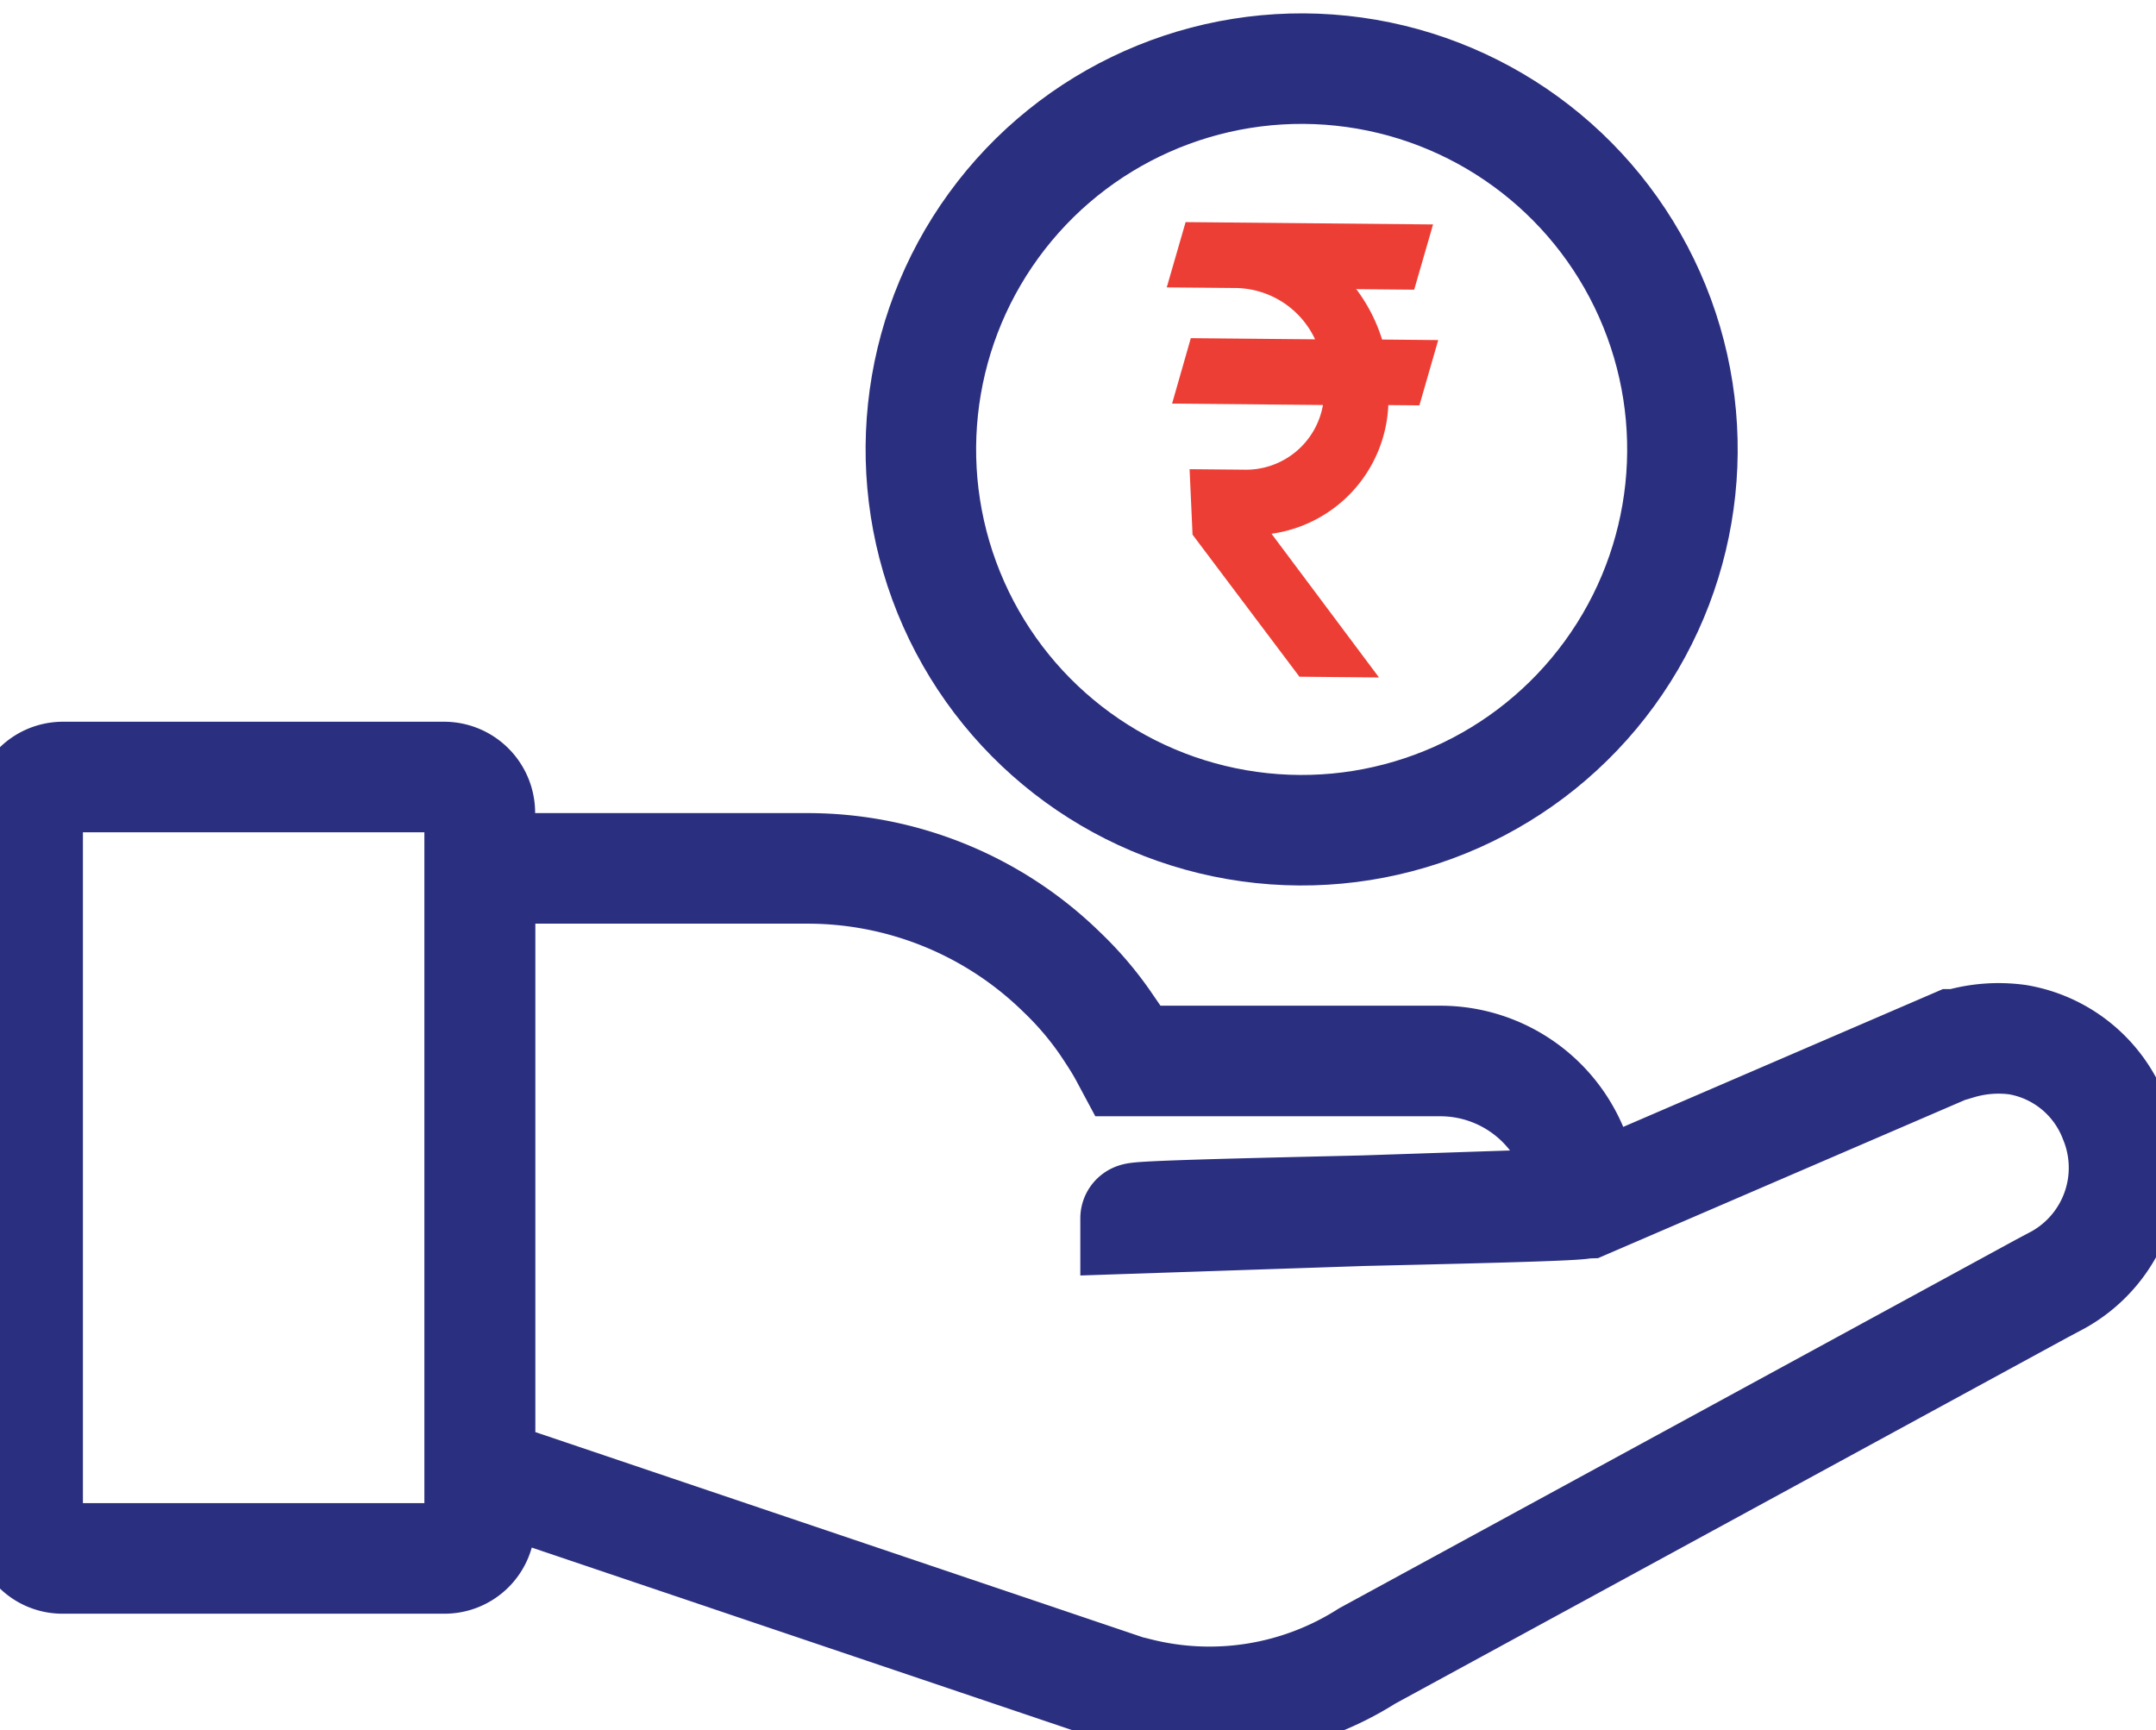 <svg xmlns="http://www.w3.org/2000/svg" width="58.5" height="46.951" viewBox="0 0 58.5 46.951"><defs><style>.a,.c{fill:none;stroke:#2b2f7f;stroke-width:3px;}.b{fill:#ed3e35;fill-rule:evenodd;}.c{stroke-miterlimit:10;}</style></defs><g transform="translate(-2914.026 -3160.605)"><circle class="a" cx="10.337" cy="10.337" r="10.337" transform="matrix(0.105, -0.994, 0.994, 0.105, 2937.984, 3181.989)"/><path class="b" d="M5.131,1.777a4.487,4.487,0,0,1,.736,1.37L7.39,3.135,6.91,4.915l-.843.007A3.682,3.682,0,0,1,2.959,8.468l2.984,3.848-2.159.017L.817,8.53.706,6.755l1.479-.012A2.12,2.12,0,0,0,4.293,4.951L.2,4.984.677,3.2l3.372-.027A2.413,2.413,0,0,0,1.878,1.818L0,1.834.481.054,7.195,0,6.714,1.779l-1.582.013Z" transform="translate(2945.716 3166.569) rotate(1)"/><path class="c" d="M337.39,299.122l17.764,6h.07a7.973,7.973,0,0,0,6.241-1l18.314-9.974h0l.451-.24a3.48,3.48,0,0,0,1.507-4.367,3.423,3.423,0,0,0-2.62-2.141h0a3.818,3.818,0,0,0-1.62.127h-.1l-10,4.311-12.214.409c0-.127,12.157-.282,12.157-.409a3.888,3.888,0,0,0-3.9-3.86h-8.452l-.113-.211c-.155-.282-.324-.535-.493-.789a8.9,8.9,0,0,0-1.2-1.409,9.861,9.861,0,0,0-6.9-2.817H337.39Z" transform="translate(2589.656 2901.415)"/><path class="c" d="M340.95,276.968a.972.972,0,0,0-.958-.958H329.624a.958.958,0,0,0-.944.958v19.3a.944.944,0,0,0,.944.944h10.368a.958.958,0,0,0,.958-.944Z" transform="translate(2586.096 2905.678)"/></g></svg>